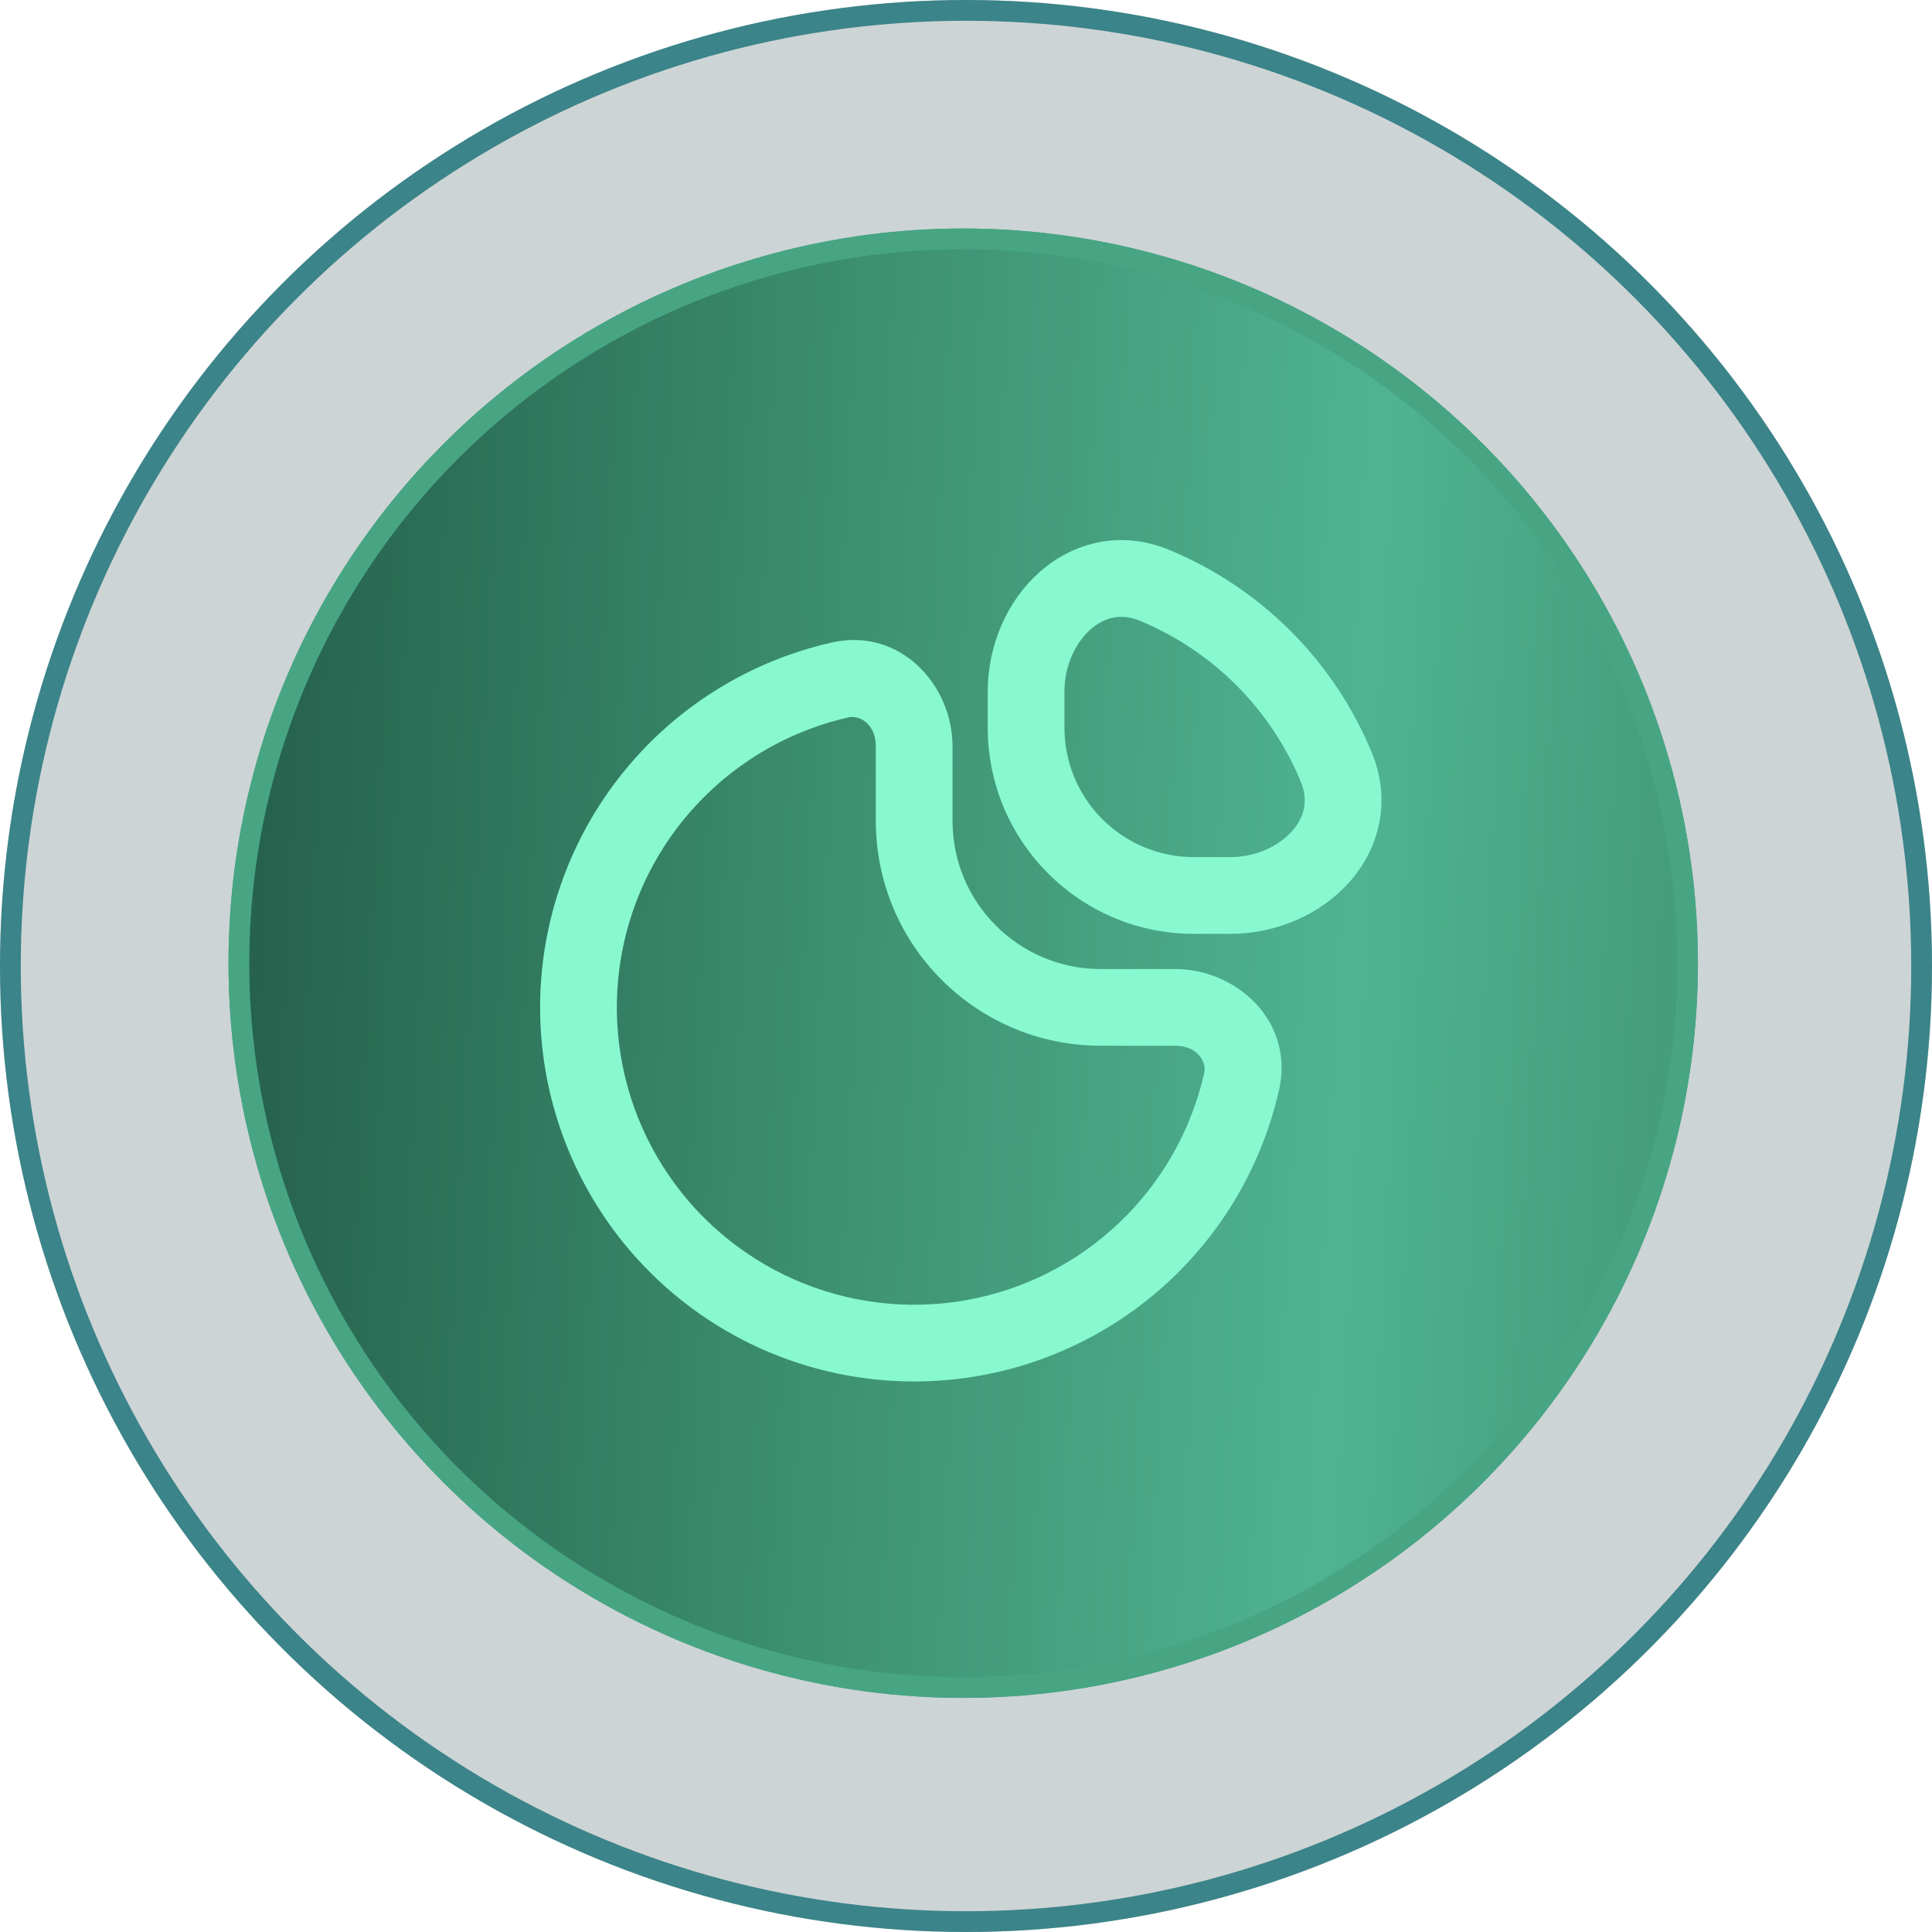 <?xml version="1.0" encoding="UTF-8"?> <svg xmlns="http://www.w3.org/2000/svg" width="93" height="93" viewBox="0 0 93 93" fill="none"><g filter="url(#filter0_b_2794_5707)"><circle cx="46.5" cy="46.5" r="46.5" fill="#082C2E" fill-opacity="0.2"></circle><circle cx="46.5" cy="46.5" r="46" stroke="#3B8489"></circle></g><circle cx="46.366" cy="46.366" r="34.866" fill="url(#paint0_linear_2794_5707)" stroke="#47A583"></circle><path d="M58.445 57.57C58.446 57.568 58.448 57.565 58.45 57.562C58.453 57.557 58.457 57.55 58.463 57.54C58.488 57.499 58.52 57.442 58.578 57.342C59.359 55.982 59.688 55.405 59.913 54.908C61.615 51.131 61.139 46.839 58.894 43.581C58.161 42.519 57.241 41.566 56.145 40.777C55.704 40.459 55.132 40.125 53.778 39.34L50.123 37.219C48.769 36.434 48.195 36.103 47.7 35.878C46.466 35.316 45.178 34.99 43.891 34.886C39.968 34.569 36.04 36.3 33.641 39.664C33.325 40.107 32.992 40.682 32.21 42.043C32.153 42.142 32.121 42.199 32.097 42.242C32.09 42.254 32.085 42.264 32.082 42.27L32.081 42.272C32.042 42.365 32.071 42.473 32.15 42.534L32.152 42.535C32.158 42.539 32.167 42.544 32.179 42.552C32.221 42.577 32.277 42.61 32.377 42.667L45.168 50.088L57.959 57.509L58.445 57.57ZM58.445 57.57C58.384 57.651 58.278 57.678 58.187 57.639C58.182 57.637 58.172 57.632 58.157 57.623L58.445 57.57ZM30.719 45.548L30.844 45.333L30.719 45.548L42.077 52.137L35.402 63.755C34.945 64.55 35.216 65.567 36.008 66.027C36.801 66.487 37.815 66.213 38.272 65.418L44.946 53.802L56.301 60.39L56.34 60.413L56.346 60.416C56.49 60.499 56.652 60.594 56.813 60.667C58.348 61.366 60.161 60.878 61.143 59.502C61.245 59.357 61.339 59.194 61.422 59.049L61.425 59.044L61.448 59.005L61.498 58.916L61.507 58.902C62.213 57.673 62.631 56.945 62.931 56.28C64.969 51.761 64.583 46.671 62.204 42.608L62.334 42.382C65.38 37.08 63.573 30.299 58.295 27.237C53.017 24.175 46.268 25.993 43.221 31.296L43.091 31.523C38.401 31.485 33.823 33.695 30.947 37.727C30.524 38.32 30.106 39.048 29.4 40.277L29.391 40.292L29.34 40.38L29.34 40.38L29.318 40.419L29.315 40.425C29.232 40.569 29.138 40.732 29.065 40.894C28.37 42.435 28.855 44.255 30.225 45.242C30.368 45.345 30.53 45.439 30.675 45.523L30.68 45.526L30.719 45.548ZM58.652 57.71C58.655 57.705 58.663 57.693 58.677 57.669C58.688 57.65 58.701 57.629 58.716 57.603C58.657 57.562 58.58 57.537 58.484 57.553C58.474 57.554 58.463 57.557 58.453 57.559L58.449 57.565L58.652 57.71ZM49.069 32.848C48.304 32.499 47.522 32.221 46.731 32.012C49.069 29.045 53.279 28.17 56.638 30.118C59.996 32.066 61.347 36.167 59.961 39.686C59.386 39.104 58.757 38.564 58.076 38.073C57.485 37.648 56.761 37.228 55.538 36.518L55.523 36.51L51.693 34.287L51.678 34.279C50.455 33.569 49.731 33.149 49.069 32.848Z" fill="#88F8D0" stroke="#88F8D0" stroke-width="0.5" stroke-linecap="round"></path><circle cx="46.366" cy="46.366" r="34.866" fill="url(#paint1_linear_2794_5707)" stroke="#47A583"></circle><path d="M56.188 26.701C53.943 25.771 51.758 26.355 50.213 27.72C48.708 29.05 47.796 31.11 47.796 33.292V35.026C47.796 40.37 52.128 44.703 57.472 44.703H59.206C61.388 44.703 63.448 43.79 64.778 42.285C66.144 40.74 66.728 38.556 65.797 36.311C64.905 34.156 63.597 32.199 61.948 30.55C60.3 28.901 58.342 27.593 56.188 26.701ZM50.989 33.292C50.989 31.969 51.55 30.8 52.328 30.113C53.064 29.463 53.972 29.24 54.966 29.651C56.733 30.383 58.338 31.456 59.69 32.808C61.043 34.16 62.115 35.766 62.847 37.533C63.259 38.527 63.036 39.435 62.385 40.171C61.698 40.949 60.529 41.509 59.206 41.509H57.472C53.892 41.509 50.989 38.607 50.989 35.026V33.292ZM40.796 34.287C41.498 34.129 42.409 34.71 42.409 35.924V39.515C42.409 45.355 47.144 50.089 52.984 50.089H56.575C57.788 50.089 58.37 51 58.211 51.702C57.819 53.435 57.112 55.091 56.115 56.584C54.515 58.978 52.24 60.845 49.579 61.947C46.918 63.05 43.99 63.338 41.165 62.776C38.34 62.214 35.745 60.827 33.708 58.791C31.671 56.754 30.284 54.159 29.722 51.334C29.16 48.509 29.449 45.581 30.551 42.919C31.653 40.258 33.52 37.984 35.915 36.384C37.407 35.386 39.063 34.679 40.796 34.287ZM45.602 35.924C45.602 34.546 45.02 33.185 44.041 32.254C43.058 31.317 41.673 30.815 40.092 31.173C37.979 31.65 35.96 32.513 34.141 33.728C31.221 35.68 28.945 38.453 27.601 41.697C26.257 44.942 25.905 48.512 26.59 51.957C27.276 55.401 28.967 58.565 31.45 61.048C33.933 63.532 37.097 65.223 40.542 65.908C43.986 66.593 47.556 66.242 50.801 64.898C54.046 63.554 56.819 61.278 58.77 58.358C59.986 56.538 60.848 54.519 61.326 52.406C61.683 50.825 61.181 49.44 60.245 48.457C59.314 47.479 57.953 46.896 56.575 46.896H52.984C48.907 46.896 45.602 43.591 45.602 39.515V35.924Z" fill="#88F8D0" stroke="#88F8D0" stroke-width="0.5"></path><defs><filter id="filter0_b_2794_5707" x="-30" y="-30" width="153" height="153" filterUnits="userSpaceOnUse" color-interpolation-filters="sRGB"><feFlood flood-opacity="0" result="BackgroundImageFix"></feFlood><feGaussianBlur in="BackgroundImageFix" stdDeviation="15"></feGaussianBlur><feComposite in2="SourceAlpha" operator="in" result="effect1_backgroundBlur_2794_5707"></feComposite><feBlend mode="normal" in="SourceGraphic" in2="effect1_backgroundBlur_2794_5707" result="shape"></feBlend></filter><linearGradient id="paint0_linear_2794_5707" x1="11" y1="42.998" x2="81.732" y2="46.703" gradientUnits="userSpaceOnUse"><stop stop-color="#25604C"></stop><stop offset="0.442" stop-color="#3E9374"></stop><stop offset="0.765" stop-color="#4FB391"></stop><stop offset="1" stop-color="#439B7B"></stop></linearGradient><linearGradient id="paint1_linear_2794_5707" x1="11" y1="42.998" x2="81.732" y2="46.703" gradientUnits="userSpaceOnUse"><stop stop-color="#25604C"></stop><stop offset="0.442" stop-color="#3E9374"></stop><stop offset="0.765" stop-color="#4FB391"></stop><stop offset="1" stop-color="#439B7B"></stop></linearGradient></defs></svg> 